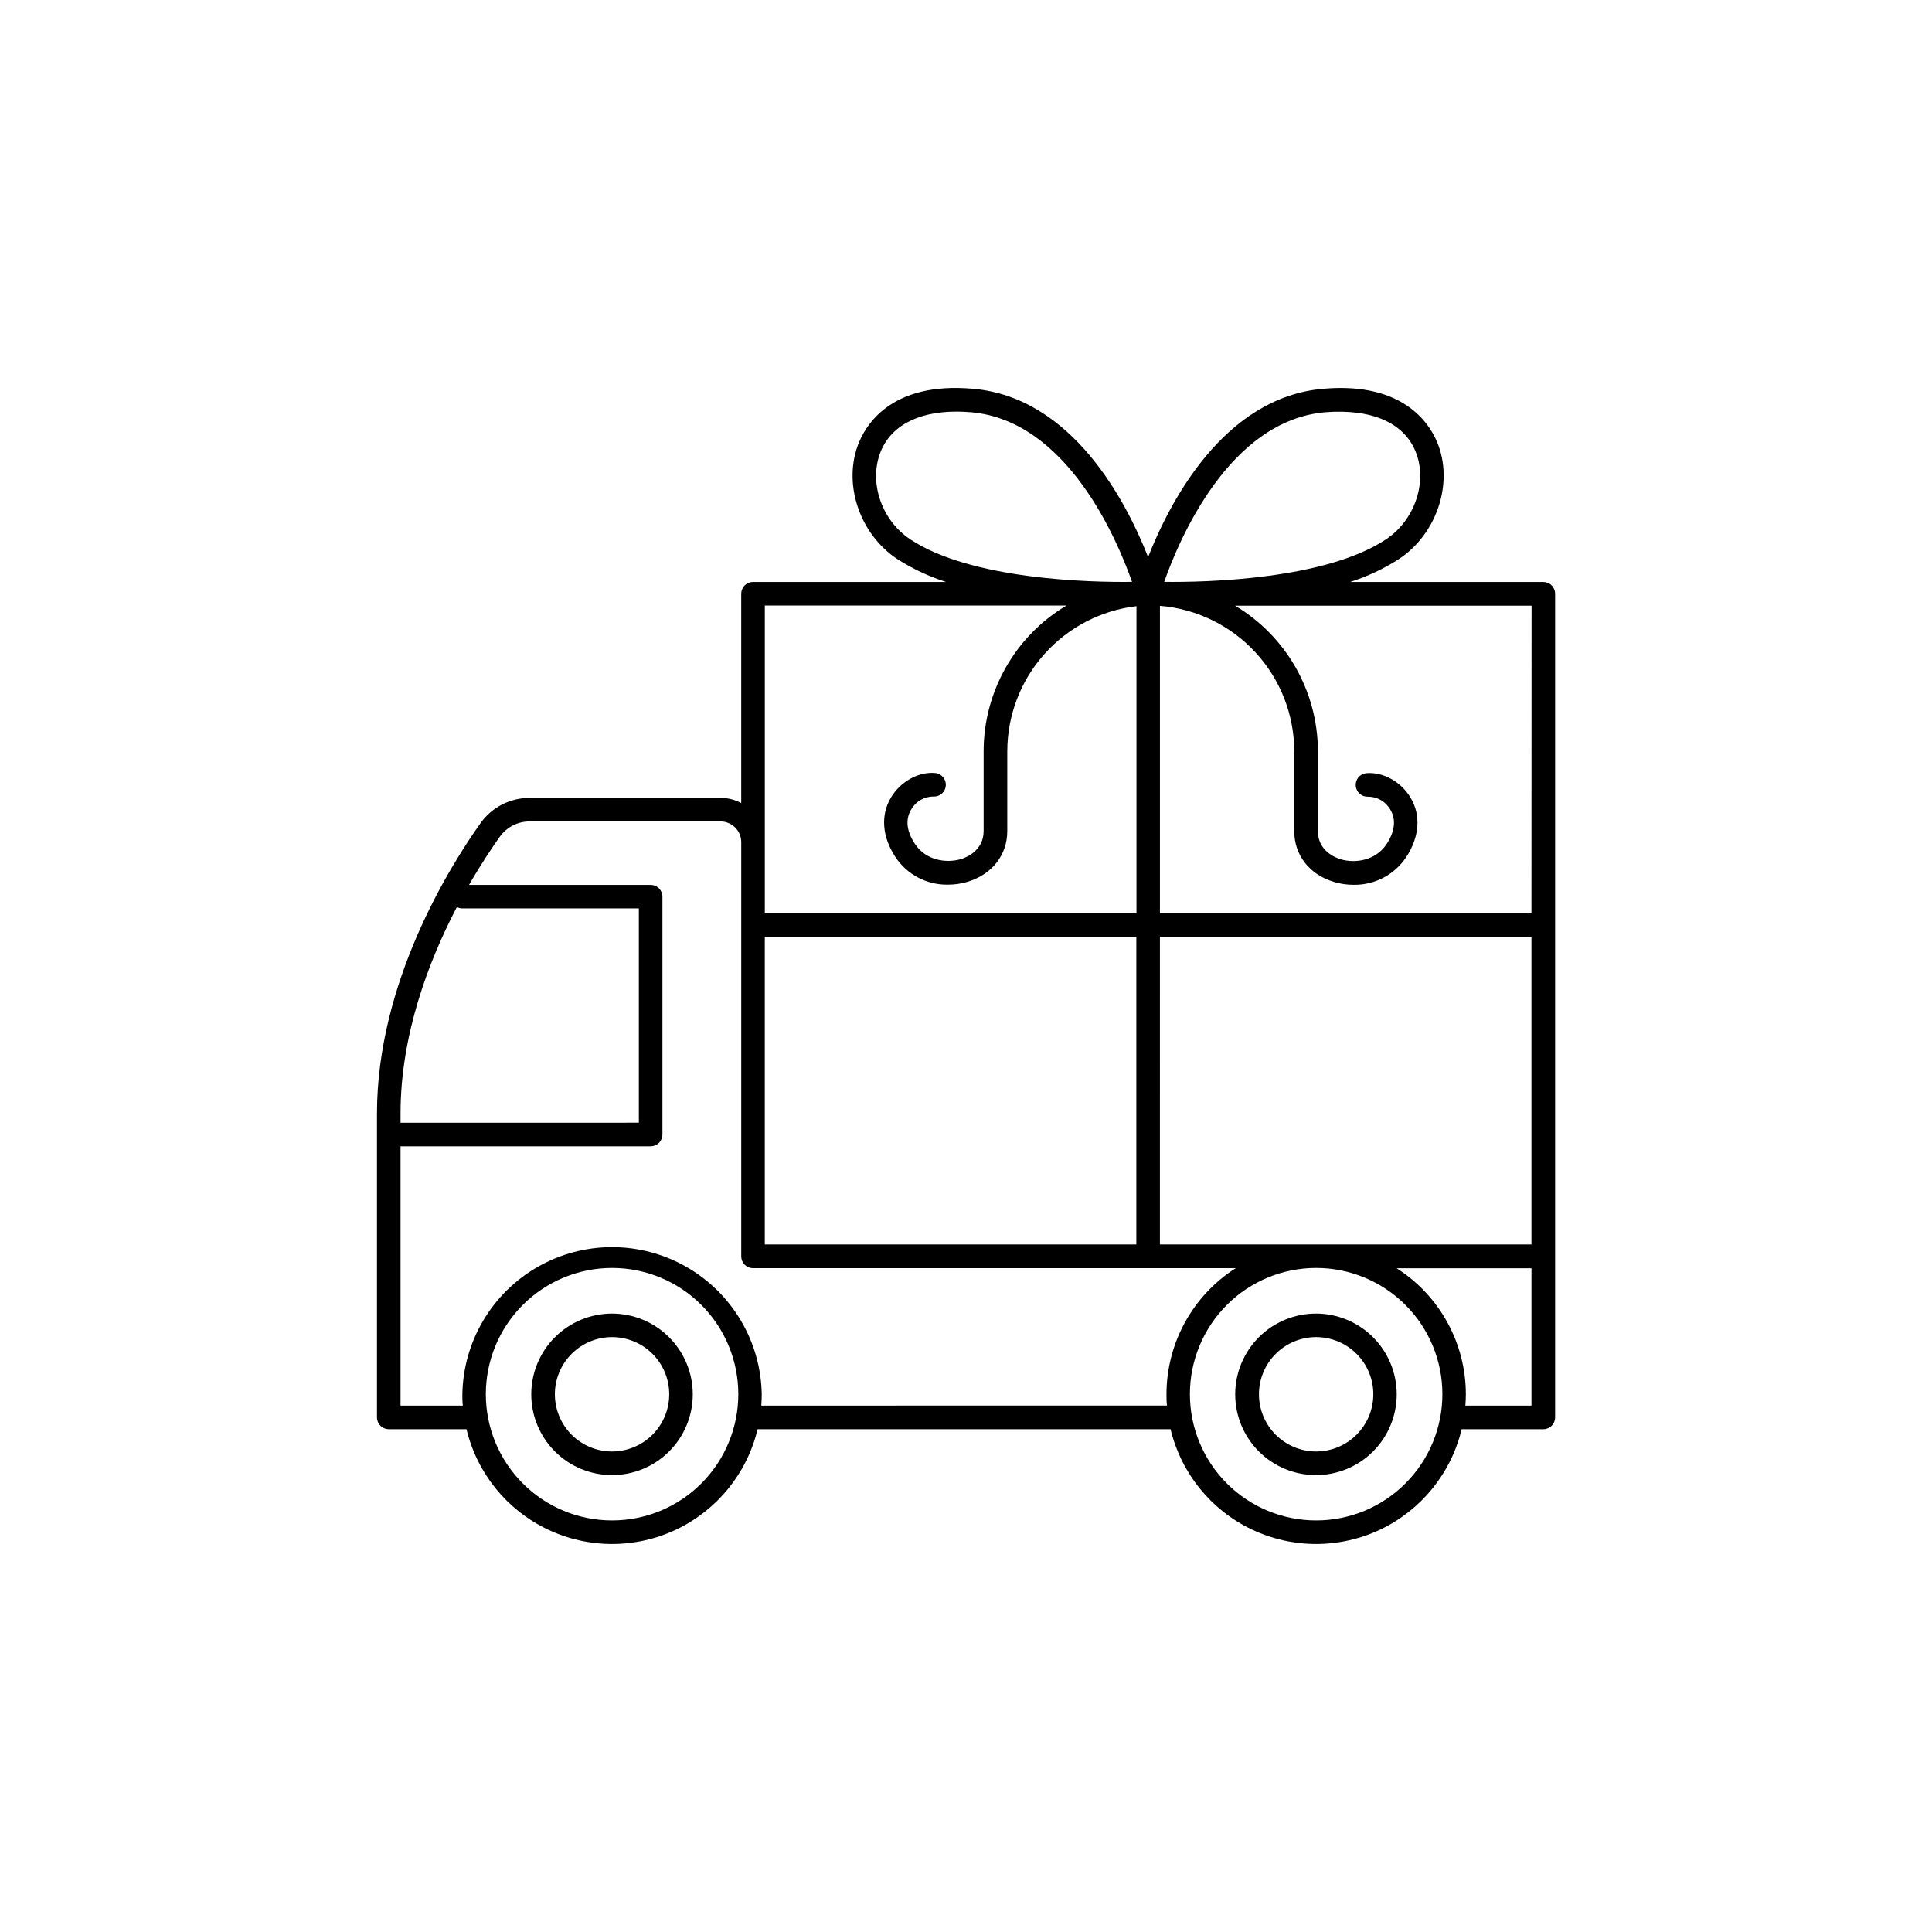 <?xml version="1.0" encoding="UTF-8"?>
<!-- Uploaded to: SVG Repo, www.svgrepo.com, Generator: SVG Repo Mixer Tools -->
<svg fill="#000000" width="800px" height="800px" version="1.1" viewBox="144 144 512 512" xmlns="http://www.w3.org/2000/svg">
 <g>
  <path d="m306.2 492.11c-5.676 0-11.121 2.254-15.137 6.266s-6.273 9.457-6.273 15.137c-0.004 5.676 2.254 11.121 6.266 15.137 4.016 4.012 9.461 6.269 15.137 6.266 5.68 0 11.125-2.258 15.137-6.273s6.266-9.461 6.262-15.137c-0.008-5.672-2.262-11.109-6.273-15.117-4.008-4.012-9.445-6.269-15.117-6.277zm0 36.547c-4.019 0-7.875-1.598-10.715-4.438-2.844-2.844-4.438-6.695-4.438-10.715 0-4.019 1.594-7.875 4.438-10.715 2.84-2.844 6.695-4.441 10.715-4.441s7.875 1.598 10.715 4.441c2.844 2.84 4.438 6.695 4.438 10.715-0.004 4.016-1.602 7.867-4.441 10.707-2.844 2.844-6.691 4.441-10.711 4.445z"/>
  <path d="m492.79 492.11c-5.68-0.012-11.129 2.234-15.152 6.242-4.023 4.008-6.289 9.453-6.297 15.133-0.008 5.68 2.242 11.129 6.254 15.148 4.012 4.019 9.457 6.281 15.137 6.281 5.68 0.004 11.129-2.25 15.145-6.266 4.016-4.019 6.269-9.465 6.269-15.145-0.008-5.664-2.258-11.098-6.258-15.109-4.004-4.008-9.43-6.269-15.098-6.285zm0 36.547c-4.019 0-7.871-1.598-10.715-4.438-2.84-2.844-4.438-6.695-4.438-10.715 0-4.019 1.598-7.875 4.438-10.715 2.844-2.844 6.695-4.441 10.715-4.441 4.019 0 7.875 1.598 10.715 4.441 2.844 2.84 4.441 6.695 4.441 10.715-0.008 4.016-1.605 7.867-4.445 10.707-2.84 2.844-6.691 4.441-10.711 4.445z"/>
  <path d="m552.97 298.23h-51.168c4.582-1.461 8.953-3.519 12.996-6.121 9.684-6.453 14.199-19.246 10.508-29.777-1.832-5.246-8.609-17.25-30.641-15.301-26.371 2.273-40.668 30.004-46.406 44.594-5.727-14.594-20.023-42.312-46.395-44.594-22.102-1.969-28.812 10.055-30.641 15.301-3.691 10.527 0.816 23.332 10.5 29.777 4.051 2.598 8.422 4.656 13.008 6.121h-51.168c-0.828-0.004-1.625 0.324-2.211 0.91-0.59 0.582-0.918 1.379-0.918 2.207v55.469c-1.691-0.902-3.578-1.371-5.492-1.367h-50.656c-5.152 0.016-9.98 2.516-12.957 6.719-8.246 11.609-27.426 42.312-27.426 76.918v80.535c-0.004 0.828 0.324 1.625 0.91 2.211 0.586 0.586 1.379 0.918 2.211 0.918h20.605-0.004c2.793 11.641 10.688 21.398 21.492 26.555 10.805 5.152 23.359 5.152 34.164 0 10.805-5.156 18.703-14.914 21.492-26.555h109.44c2.789 11.641 10.688 21.398 21.488 26.555 10.805 5.152 23.359 5.152 34.164 0 10.805-5.156 18.703-14.914 21.492-26.555h21.648c0.828 0 1.625-0.332 2.207-0.918 0.586-0.586 0.914-1.383 0.91-2.211v-218.27c0.004-0.836-0.328-1.637-0.922-2.223-0.594-0.586-1.402-0.91-2.234-0.895zm-206.29 175.56v-81.523h98.461v81.523zm104.71 0 0.004-81.523h98.457v81.523zm98.461-87.801h-98.457v-81.445c9.691 0.793 18.73 5.199 25.324 12.348 6.598 7.144 10.262 16.512 10.277 26.234v21.156c0 6.348 4.035 11.504 10.527 13.441 1.68 0.508 3.43 0.762 5.184 0.758 5.613 0.098 10.883-2.676 13.973-7.359 3.504-5.332 3.938-11.07 1.133-15.742-2.508-4.203-7.281-6.887-11.809-6.477-1.664 0.215-2.859 1.707-2.715 3.379 0.148 1.672 1.59 2.93 3.266 2.848 2.449-0.012 4.711 1.309 5.906 3.445 1.555 2.609 1.211 5.746-0.984 9.102-2.902 4.418-8.324 5.164-12.133 4.055-1.426-0.422-6.082-2.223-6.082-7.457v-21.156c-0.012-15.84-8.348-30.504-21.953-38.613h78.574zm-54.652-132.74c12.605-0.984 21.352 2.953 24.227 11.148 2.766 7.871-0.707 17.594-8.078 22.504-16.039 10.688-47.684 11.434-58.824 11.297 3.918-11.137 17.203-42.746 42.676-44.949zm-118.08 11.148c2.559-7.293 9.84-11.316 20.348-11.316 1.238 0 2.539 0.059 3.867 0.168 25.477 2.203 38.75 33.809 42.668 44.949-11.188 0.156-42.754-0.602-58.812-11.297-7.379-4.91-10.844-14.582-8.066-22.504zm-30.434 40.07h79.941c-13.602 8.109-21.941 22.773-21.953 38.609v21.156c0 5.227-4.644 7.035-6.07 7.457-3.836 1.113-9.23 0.363-12.145-4.055-2.215-3.356-2.566-6.496-0.984-9.102l0.004 0.004c1.191-2.141 3.453-3.461 5.902-3.445 1.676 0.082 3.117-1.176 3.266-2.848 0.148-1.672-1.051-3.164-2.715-3.379-4.469-0.453-9.32 2.273-11.809 6.477-2.785 4.664-2.371 10.402 1.152 15.742 3.078 4.688 8.352 7.469 13.961 7.359 1.762 0.004 3.512-0.254 5.195-0.758 6.484-1.969 10.508-7.094 10.508-13.441v-21.156h0.004c0.012-9.488 3.504-18.645 9.812-25.73 6.309-7.086 14.996-11.613 24.422-12.723v81.406h-98.492zm-81.613 79.91c0.453 0.242 0.957 0.367 1.469 0.363h46.762v56.785l-63.156 0.004v-2.441c0-20.891 7.469-40.414 14.926-54.711zm41.133 162.55c-8.871 0-17.383-3.523-23.656-9.801-6.273-6.273-9.801-14.781-9.801-23.656 0-8.871 3.527-17.383 9.801-23.656 6.273-6.273 14.785-9.797 23.656-9.797 8.875 0 17.383 3.523 23.656 9.797 6.273 6.273 9.801 14.785 9.801 23.656 0 8.875-3.527 17.383-9.801 23.656-6.273 6.277-14.781 9.801-23.656 9.801zm39.547-30.426c0.07-0.984 0.117-1.969 0.117-2.953-0.219-14.023-7.828-26.887-20.012-33.836-12.184-6.949-27.129-6.949-39.312 0-12.184 6.949-19.793 19.812-20.016 33.836 0 0.984 0 1.969 0.129 2.953h-16.512v-68.723h66.273c0.828 0.004 1.625-0.324 2.211-0.91 0.586-0.586 0.918-1.379 0.918-2.207v-63.035c0-0.832-0.332-1.625-0.918-2.211-0.586-0.586-1.383-0.914-2.211-0.91h-48.117c3.09-5.371 5.984-9.711 8.117-12.715 1.809-2.555 4.738-4.082 7.871-4.102h50.656c3.035 0.004 5.492 2.465 5.492 5.5v109.77c0 0.828 0.328 1.625 0.918 2.211 0.586 0.582 1.383 0.91 2.211 0.91h127.92-0.004c-11.43 7.281-18.352 19.898-18.352 33.453 0 0.984 0 1.969 0.129 2.953zm147.04 30.426c-8.871 0-17.383-3.523-23.656-9.801-6.273-6.273-9.801-14.781-9.801-23.656 0-8.871 3.527-17.383 9.801-23.656 6.273-6.273 14.785-9.797 23.656-9.797 8.875 0 17.383 3.523 23.656 9.797 6.277 6.273 9.801 14.785 9.801 23.656 0 8.875-3.523 17.383-9.801 23.656-6.273 6.277-14.781 9.801-23.656 9.801zm39.547-30.426c0.07-0.984 0.129-1.969 0.129-2.953 0-13.555-6.918-26.172-18.352-33.453h35.738v36.406z"/>
 </g>
</svg>